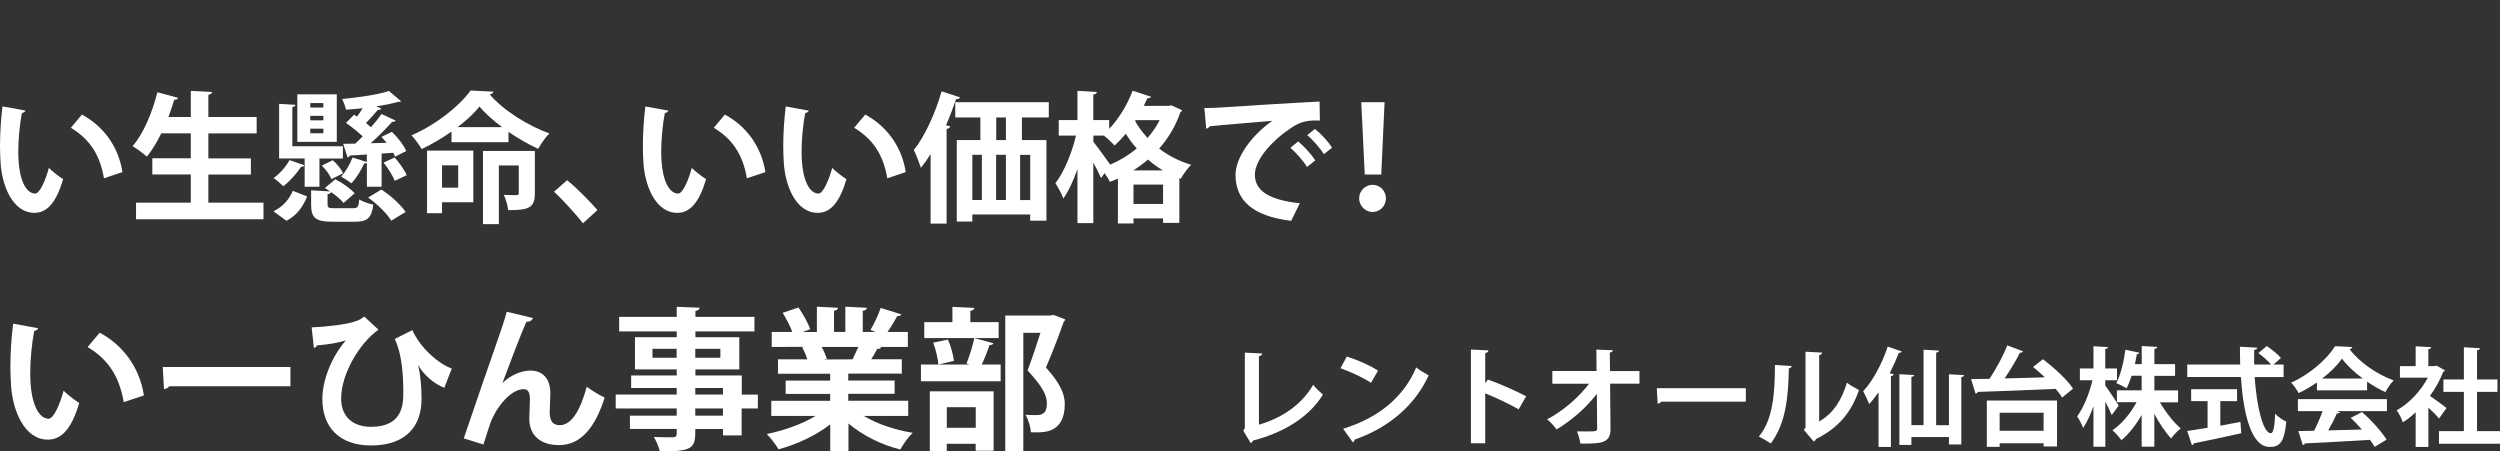 <?xml version="1.0" encoding="UTF-8"?><svg xmlns="http://www.w3.org/2000/svg" viewBox="0 0 351.55 63.48"><rect x="0" y="0" width="351.55" height="63.48" fill="#333333" stroke="none"/><defs><style>.d{fill:#fff;}</style></defs><g id="a"/><g id="b"><g id="c"><g><path class="d" d="M5.37,46.16c-.06,.19-.3,.34-.56,.37-.32,1.68-.56,3.94-.56,5.92,0,4.73,1.38,6.43,2.58,6.43,.73,0,1.64-2.15,2.11-3.94,.52,.52,1.57,1.35,2.2,1.72-1.03,3.53-2.43,5.16-4.41,5.16-3.33,0-4.97-4.15-5.18-7.66-.04-.77-.09-1.61-.09-2.5,0-1.96,.13-4.11,.39-6.15l3.53,.65Zm12.03,10.39c-.65-3.87-2.43-6.17-5.08-7.75l1.7-2.02c3.03,1.63,5.55,4.6,6.22,8.82l-2.84,.95Z"/><path class="d" d="M22.88,51.61h17.96v2.71H23.79c-.13,.21-.43,.37-.73,.41l-.17-3.12Z"/><path class="d" d="M43.82,46.04c2.26-.09,4.82-.43,6-.8,.65-.19,1.03-.43,1.4-.73l2,1.85c-2.69,1.89-5.25,6.26-5.25,9.66,0,2.6,1.66,4,4.22,4,4.52,0,4.52-3.31,4.52-4.82,0-2.22-.13-5.29-1.2-7.53l2.47-1.25c1.16,2.56,3.7,4.75,5.55,5.4l-1.05,2.71c-1.53-.56-3.03-2-3.66-3.18h-.02c.37,1.61,.47,3.21,.47,4.58v.34c-.04,3.72-2.26,6.37-7.08,6.37-4.48,0-6.86-2.56-6.86-6.54,0-2.5,1.18-5.79,3.31-8.24-1.03,.34-2.47,.58-4.09,.71-.06,.22-.22,.32-.41,.34l-.32-2.88Z"/><path class="d" d="M65.22,61.63c1.31-3.89,4.04-11.79,4.75-13.79,.45-1.23,1.12-3.29,1.29-4l3.68,.88c-.11,.32-.39,.52-.93,.54-.88,2.02-2.58,6.5-3.36,8.61,1.18-1.16,2.71-1.76,3.94-1.76,1.79,0,2.8,1.23,2.8,3.16,0,.39-.09,2.3-.09,2.73,0,1.25,.5,1.79,1.4,1.79,1.61,0,2.86-1.92,3.81-5.4,.78,.56,1.68,1.12,2.52,1.51-1.31,4.15-3.31,6.69-6.43,6.69-2.62,0-4.17-1.4-4.17-3.7,0-.39,.09-2.3,.09-2.73,0-.99-.28-1.44-.86-1.44-2.02,0-4.09,2.97-4.71,4.8-.28,.86-.65,1.94-.97,2.99l-2.75-.86Z"/><path class="d" d="M106.57,55.48v1.96h-2.28v3.79h-2.62v-.9h-3.89c0,2.6-.15,3.16-4.99,3.16-.13-.6-.52-1.51-.84-2.04,1.03,.04,2.32,.04,2.67,.04,.41-.02,.54-.15,.54-.52v-.65h-6.58v-1.87h6.58v-1.01h-8.58v-1.96h8.58v-.92h-6.41v-1.76h6.41v-.86h-5.87v-4.52h5.87v-.82h-8.09v-2.04h8.09v-1.42l3.21,.13c-.02,.24-.17,.39-.58,.45v.84h8.3v2.04h-8.3v.82h6.17v4.52h-6.17v.86h6.52v2.69h2.28Zm-14.82-5.18h3.4v-1.25h-3.4v1.25Zm9.55-1.25h-3.53v1.25h3.53v-1.25Zm-3.53,5.51v.92h3.89v-.92h-3.89Zm3.89,3.89v-1.01h-3.89v1.01h3.89Z"/><path class="d" d="M127.74,58.49h-6.26c1.83,1.12,4.35,1.96,6.86,2.37-.6,.56-1.36,1.64-1.74,2.35-2.69-.67-5.29-1.98-7.29-3.66v3.89h-2.56v-3.77c-2.02,1.57-4.69,2.82-7.27,3.51-.37-.62-1.12-1.63-1.66-2.15,2.43-.49,4.99-1.4,6.86-2.54h-6.22v-2.13h8.28v-.97h-6.26v-1.87h6.26v-.97h-7.34v-2.02h4.13c-.17-.54-.45-1.21-.73-1.7l.26-.04v-.02l-4.54,.02v-2.11h2.9c-.3-.82-.86-1.87-1.36-2.69l2.22-.75c.65,.92,1.36,2.22,1.66,3.05l-1.05,.39h1.98v-3.55l2.97,.15c-.02,.21-.19,.37-.56,.41v2.99h1.59v-3.55l3.03,.15c-.02,.24-.21,.37-.58,.43v2.97h1.83l-.75-.28c.52-.86,1.14-2.17,1.44-3.1l2.9,.9c-.06,.17-.26,.26-.56,.24-.37,.67-.88,1.53-1.38,2.24h2.86v2.11h-3.94l.19,.06c-.09,.17-.3,.24-.56,.21-.21,.43-.52,.97-.84,1.46h4.3v2.02h-7.53v.97h6.52v1.87h-6.52v.97h8.43v2.13Zm-7.85-7.96c.24-.5,.54-1.14,.8-1.74h-5.14c.3,.56,.58,1.23,.73,1.68l-.37,.06v.02l3.98-.02Z"/><path class="d" d="M135.91,51.13c.39-.99,.88-2.52,1.1-3.59l2.69,.73c-.09,.17-.26,.26-.56,.26-.26,.8-.69,1.89-1.08,2.73h2.65v2.35h-11.21v-2.35h6.84l-.43-.13Zm4.52-5.83v2.24h-10.46v-2.24h3.96v-2.15l3.08,.15c-.02,.21-.17,.34-.56,.41v1.59h3.98Zm-9.68,18.16v-8.43h8.97v8.35h-2.52v-.97h-4.07v1.05h-2.39Zm1.21-12.2c-.07-.82-.37-2.13-.73-3.08l2.07-.43c.41,.92,.75,2.15,.84,2.99l-2.17,.52Zm5.25,6h-4.07v2.9h4.07v-2.9Zm10.95-12.97l1.63,.62c-.02,.15-.09,.26-.21,.34-.65,1.85-1.51,4.13-2.5,6.43,1.96,2.17,2.65,3.7,2.65,5.12,0,4-2.78,4-4.07,4-.24,0-.47,0-.71-.02-.02-.69-.32-1.76-.75-2.45,.62,.04,1.21,.04,1.59,.04,1.29,0,1.42-.86,1.42-1.7,0-1.18-.75-2.45-2.71-4.58,.71-1.91,1.31-3.7,1.81-5.29h-2.41v16.63h-2.54v-19.06h6.3l.5-.09Z"/><path class="d" d="M177.03,59.72c3.25-.94,6.04-2.85,7.63-5.61,.33,.45,1,1.05,1.37,1.38-1.92,3.13-5.46,5.34-9.84,6.46-.04,.13-.17,.3-.31,.36l-1.05-1.74,.22-.38v-10.6l2.44,.12c-.01,.18-.15,.33-.46,.38v9.63Z"/><path class="d" d="M189.39,50.14c1.5,.46,3.3,1.26,4.39,1.98l-.99,1.71c-1.08-.72-2.85-1.54-4.29-2.05l.88-1.63Zm-.51,10.15c5.05-1.56,8.53-4.5,10.27-8.62,.55,.45,1.2,.81,1.75,1.11-1.86,4.09-5.44,7.29-10.41,9.04-.03,.17-.12,.33-.25,.39l-1.37-1.92Z"/><path class="d" d="M213.55,57.56c-1.25-.72-3.21-1.65-4.7-2.25v7.02h-2.01v-13.18l2.46,.12c-.01,.18-.13,.33-.45,.38v4.23l.38-.51c1.65,.58,3.9,1.58,5.38,2.35l-1.06,1.85Z"/><path class="d" d="M230.53,53.95h-4.12l.06,6.3c.03,2.13-1.31,2.13-4.23,2.13-.07-.48-.28-1.25-.48-1.72,.39,.01,.83,.01,1.21,.01,1.42,0,1.65,0,1.62-.45l-.04-4.84c-1.49,1.95-3.57,3.76-5.67,5.01-.32-.46-.84-1.05-1.33-1.42,2.21-1.17,4.41-3.04,5.91-5.01h-5.17v-1.79h6.22l-.03-3.01,2.31,.09c-.01,.17-.12,.29-.42,.32l.03,2.61h4.14v1.79Z"/><path class="d" d="M232.98,54.59h12.52v1.89h-11.89c-.09,.15-.3,.25-.51,.29l-.12-2.18Z"/><path class="d" d="M251.94,51.47c-.01,.17-.15,.3-.39,.33-.08,4.3-.48,7.78-2.54,10.56-.43-.29-1.16-.71-1.68-.98,2-2.33,2.26-6.22,2.26-10.06l2.34,.15Zm3.86,7.8c2.01-1.11,3.24-3.14,3.91-5.46,.39,.33,1.25,.81,1.7,1.04-1.08,3.1-2.83,5.29-6.01,6.87-.08,.15-.23,.3-.34,.38l-1.41-1.65,.24-.32v-10.67l2.34,.12c-.03,.17-.14,.32-.42,.36v9.33Z"/><path class="d" d="M264.16,55.15c-.42,.61-.86,1.18-1.31,1.68-.17-.45-.6-1.38-.85-1.82,1.32-1.39,2.66-3.87,3.45-6.27l1.99,.69c-.06,.12-.19,.19-.42,.18-.38,.96-.81,1.93-1.29,2.87l.56,.15c-.03,.14-.14,.24-.39,.25v9.97h-1.74v-7.71Zm9.9-2.52l2.14,.12c-.01,.13-.13,.24-.4,.27v9.48h-1.74v-1.04h-5.28v1.11h-1.69v-9.95l2.08,.12c-.02,.13-.12,.23-.39,.25v6.79h1.71v-10.6l2.17,.12c-.01,.13-.13,.24-.4,.29v10.2h1.8v-7.17Z"/><path class="d" d="M284.49,49.4c-.06,.13-.22,.21-.46,.21-.54,1.11-1.37,2.46-2.14,3.6,1.79-.03,3.73-.09,5.65-.15-.54-.53-1.11-1.02-1.65-1.46l1.39-1.09c1.53,1.17,3.41,2.88,4.23,4.14l-1.54,1.26c-.21-.38-.52-.79-.9-1.23-4.04,.19-8.26,.34-10.96,.43-.04,.15-.18,.22-.31,.24l-.63-2.04,2.59-.04c.92-1.37,1.92-3.21,2.5-4.7l2.23,.83Zm-5.1,13.44v-6.52h9.87v6.46h-1.89v-.45h-6.18v.51h-1.8Zm7.98-4.8h-6.18v2.54h6.18v-2.54Z"/><path class="d" d="M296.05,54.23c.42,.55,1.62,2.37,1.89,2.79l-.99,1.35c-.2-.5-.54-1.21-.9-1.89v6.34h-1.67v-5.7c-.42,1.2-.92,2.29-1.46,3.06-.15-.49-.55-1.2-.83-1.63,.9-1.2,1.73-3.27,2.15-5.08h-1.77v-1.66h1.91v-3.12l2.05,.12c-.01,.13-.12,.22-.39,.27v2.73h1.65v1.66h-1.65v.77Zm10.23,2.35h-2.55c.81,1.4,1.92,2.8,2.92,3.67-.42,.32-1.04,.95-1.35,1.42-.79-.87-1.65-2.14-2.36-3.48v4.62h-1.78v-4.46c-.81,1.42-1.82,2.7-2.85,3.55-.29-.42-.85-1.06-1.26-1.39,1.29-.88,2.55-2.37,3.39-3.95h-2.76v-1.67h3.48v-2.05h-1.41c-.21,.65-.44,1.26-.72,1.77-.38-.24-1.04-.58-1.44-.73,.67-1.25,1.09-3.24,1.28-4.7l1.98,.42c-.04,.11-.17,.2-.36,.2-.07,.41-.18,.88-.28,1.4h.96v-2.54l2.19,.12c-.01,.15-.13,.24-.41,.3v2.12h2.91v1.65h-2.91v2.05h3.33v1.67Z"/><path class="d" d="M321.13,53.02h-4.08c.29,4.21,1.18,7.89,2.28,7.9,.33,0,.54-.84,.6-2.75,.42,.44,1.06,.92,1.57,1.11-.28,2.89-.9,3.57-2.34,3.57-2.59-.01-3.69-4.59-4.05-9.84h-7.54v-1.75h7.45c-.03-.84-.04-1.68-.04-2.5l2.43,.13c0,.17-.13,.27-.43,.31-.01,.69-.01,1.37,0,2.06h2.38c-.42-.51-1.17-1.16-1.79-1.61l1.19-.99c.69,.48,1.57,1.17,1.99,1.68l-1.05,.92h1.42v1.75Zm-8.91,3.4v3.44c.93-.17,1.91-.35,2.83-.53l.12,1.59c-2.43,.55-5.03,1.09-6.67,1.42-.03,.15-.15,.24-.27,.27l-.66-2c.78-.12,1.77-.27,2.86-.46v-3.74h-2.31v-1.68h6.46v1.68h-2.37Z"/><path class="d" d="M325.81,54.89v-1.11c-.81,.55-1.68,1.08-2.58,1.5-.21-.41-.67-1.11-1.05-1.47,2.61-1.16,5.07-3.33,6.18-5.13l2.43,.12c-.05,.15-.18,.27-.39,.3,1.4,1.88,3.92,3.57,6.2,4.39-.45,.45-.86,1.09-1.17,1.65-.84-.39-1.73-.9-2.57-1.47v1.22h-7.05Zm-2.68,2.92v-1.68h12.52v1.68h-7.05l.45,.15c-.06,.12-.21,.18-.45,.18-.31,.73-.75,1.59-1.2,2.38,1.49-.03,3.11-.08,4.73-.12-.51-.58-1.05-1.16-1.58-1.63l1.59-.83c1.35,1.17,2.76,2.75,3.46,3.88l-1.68,1.02c-.17-.3-.39-.63-.65-.99-3.39,.21-6.87,.39-9.16,.5-.03,.13-.15,.22-.29,.24l-.63-1.98c.63-.01,1.38-.01,2.22-.04,.43-.84,.87-1.86,1.2-2.76h-3.5Zm9.12-4.58c-1.17-.87-2.23-1.86-2.92-2.8-.64,.92-1.62,1.91-2.79,2.8h5.71Z"/><path class="d" d="M343.81,52.07c-.04,.11-.13,.18-.25,.22-.45,1.17-1.09,2.33-1.86,3.38,.74,.51,1.98,1.42,2.33,1.7l-1.05,1.48c-.34-.42-.93-1-1.5-1.53v5.53h-1.79v-4.87c-.58,.55-1.18,1.02-1.8,1.41-.15-.46-.58-1.35-.87-1.69,1.73-.96,3.38-2.69,4.38-4.59h-3.92v-1.62h2.21v-2.79l2.19,.12c-.02,.15-.13,.24-.41,.29v2.38h.88l.27-.08,1.18,.66Zm4.51,8.56h3.23v1.77h-8.58v-1.77h3.5v-5.53h-2.88v-1.74h2.88v-4.53l2.26,.14c-.01,.15-.13,.24-.41,.28v4.11h2.87v1.74h-2.87v5.53Z"/></g><path class="d" d="M3.59,15.55c-.06,.18-.28,.32-.51,.34-.3,1.54-.51,3.61-.51,5.43,0,4.34,1.26,5.9,2.37,5.9,.67,0,1.5-1.97,1.93-3.61,.47,.47,1.44,1.24,2.01,1.58-.95,3.24-2.23,4.74-4.05,4.74C1.78,29.92,.28,26.11,.08,22.89c-.04-.71-.08-1.48-.08-2.29,0-1.8,.12-3.77,.35-5.64l3.24,.59Zm11.03,9.53c-.59-3.55-2.23-5.66-4.66-7.11l1.56-1.86c2.78,1.5,5.09,4.22,5.7,8.09l-2.6,.87Z"/><path class="d" d="M29.29,28.5h7.76v2.33H19.13v-2.33h7.7v-3.97h-5.41v-2.27h5.41v-3.51h-4.15c-.61,1.24-1.3,2.39-2.03,3.28-.45-.43-1.42-1.12-2.01-1.48,1.5-1.68,2.78-4.72,3.49-7.58l2.92,.79c-.08,.18-.28,.28-.55,.26-.24,.81-.51,1.62-.81,2.43h3.14v-3.67l3,.16c-.02,.2-.18,.31-.53,.39v3.12h6.79v2.31h-6.79v3.51h5.98v2.27h-5.98v3.97Z"/><path class="d" d="M43.19,27.61c-.55,1.38-1.38,2.64-2.9,3.44l-1.84-1.34c1.3-.61,2.25-1.7,2.72-2.88l2.01,.79Zm-.39-4.36c-.08,.18-.26,.22-.45,.18-.61,.95-1.58,2.05-2.51,2.76-.34-.32-.95-.89-1.36-1.15,.85-.61,1.72-1.58,2.23-2.53l2.09,.73Zm.04,3v-3.97h-3.59v-7.68l2.31,.14c-.02,.16-.16,.26-.45,.32v5.51h7.11v1.72h-3.3v3.97h-2.07Zm4.52-12.99v6.69h-5.55v-6.69h5.55Zm-1.89,1.86v-.63h-1.84v.63h1.84Zm0,1.8v-.63h-1.84v.63h1.84Zm0,1.82v-.65h-1.84v.65h1.84Zm.59,9.97c0,.51,.16,.57,1.01,.57h2.57c.65,0,.79-.16,.87-1.24,.45,.3,1.38,.61,1.99,.73-.26,1.93-.87,2.41-2.63,2.41h-3.08c-2.47,0-3.04-.57-3.04-2.43v-1.99l2.67,.16c-.26-.18-.51-.34-.75-.47l1.48-1.24c.99,.49,2.15,1.32,2.72,1.97l-1.56,1.36c-.35-.45-1.03-1.03-1.74-1.52-.06,.14-.22,.24-.51,.28v1.42Zm.55-3.53c-.22-.55-.79-1.34-1.36-1.9l1.54-.75c.59,.51,1.2,1.26,1.46,1.84l-1.64,.81Zm1.66-4.96c.49,0,1.07-.02,1.68-.02,.34-.32,.69-.65,1.05-1.03-.67-.63-1.58-1.36-2.35-1.89l1.14-1.15c.14,.08,.28,.16,.42,.26,.28-.38,.55-.79,.79-1.17-.79,.08-1.6,.16-2.35,.2-.08-.42-.34-1.11-.53-1.5,2.35-.22,5.07-.61,6.57-1.13l1.7,1.44c-.06,.1-.16,.1-.45,.1-.81,.24-1.87,.45-3.02,.63l.69,.3c-.08,.16-.26,.2-.49,.2-.42,.51-1.07,1.24-1.66,1.84,.26,.2,.49,.39,.71,.59,.57-.65,1.09-1.3,1.48-1.86l1.99,.93c-.08,.12-.26,.18-.51,.18-.79,.89-1.91,2.03-3,3l2.23-.06c-.24-.3-.49-.57-.73-.83l1.48-.71c.81,.77,1.68,1.89,2.01,2.7l-1.56,.79c-.06-.16-.16-.35-.26-.55l-1.64,.12v4.66h-2.07v-3.36c-.08,.06-.22,.1-.38,.08-.41,.95-1.11,2.07-1.8,2.8-.36-.3-1.03-.71-1.44-.95,.63-.67,1.24-1.72,1.6-2.68l2.01,.63v-1.05l-2.39,.14c-.04,.14-.18,.24-.32,.26l-.61-1.91Zm6.75,10.82c-.57-.99-1.97-2.35-3.26-3.26l1.87-1.13c1.3,.85,2.74,2.13,3.4,3.16l-2.01,1.22Zm.49-5.61c-.26-.71-.95-1.8-1.58-2.57l1.56-.71c.67,.73,1.4,1.76,1.7,2.49l-1.68,.79Z"/><path class="d" d="M63.48,18.51c-1.3,.91-2.74,1.76-4.18,2.45-.32-.53-.95-1.44-1.44-1.93,3.41-1.46,6.73-4.09,8.31-6.3l3.22,.16c-.06,.2-.24,.34-.53,.38,1.95,2.29,5.41,4.42,8.39,5.49-.59,.59-1.16,1.46-1.58,2.17-1.36-.63-2.8-1.46-4.17-2.39v1.46h-8.01v-1.48Zm3.08,2.67v7.26h-4.4v1.54h-2.11v-8.8h6.51Zm-2.13,2.07h-2.27v3.14h2.27v-3.14Zm6.18-5.37c-1.26-.95-2.39-1.93-3.18-2.9-.75,.95-1.84,1.95-3.08,2.9h6.26Zm4.6,3.34v5.98c0,2.05-.89,2.35-3.75,2.35-.06-.65-.34-1.56-.61-2.15,.73,.04,1.54,.04,1.78,.04,.24-.02,.32-.08,.32-.3v-3.87h-2.8v8.25h-2.23v-10.3h7.3Z"/><path class="d" d="M79.75,25.34c1.38,1.12,3.32,3.1,4.26,4.2l-2.03,1.86c-.89-1.16-2.88-3.34-4.07-4.44l1.84-1.62Z"/><path class="d" d="M94,15.55c-.06,.18-.28,.32-.51,.34-.3,1.54-.51,3.61-.51,5.43,0,4.34,1.26,5.9,2.37,5.9,.67,0,1.5-1.97,1.93-3.61,.47,.47,1.44,1.24,2.01,1.58-.95,3.24-2.23,4.74-4.05,4.74-3.06,0-4.56-3.81-4.76-7.03-.04-.71-.08-1.48-.08-2.29,0-1.8,.12-3.77,.35-5.64l3.24,.59Zm11.03,9.53c-.59-3.55-2.23-5.66-4.66-7.11l1.56-1.86c2.78,1.5,5.09,4.22,5.7,8.09l-2.6,.87Z"/><path class="d" d="M113.74,15.55c-.06,.18-.28,.32-.51,.34-.3,1.54-.51,3.61-.51,5.43,0,4.34,1.26,5.9,2.37,5.9,.67,0,1.5-1.97,1.93-3.61,.47,.47,1.44,1.24,2.01,1.58-.95,3.24-2.23,4.74-4.05,4.74-3.06,0-4.56-3.81-4.76-7.03-.04-.71-.08-1.48-.08-2.29,0-1.8,.12-3.77,.35-5.64l3.24,.59Zm11.03,9.53c-.59-3.55-2.23-5.66-4.66-7.11l1.56-1.86c2.78,1.5,5.09,4.22,5.7,8.09l-2.6,.87Z"/><path class="d" d="M130.85,21.69c-.43,.69-.89,1.34-1.36,1.91-.18-.59-.69-1.91-.99-2.51,1.5-1.85,3-5.09,3.91-8.25l2.59,.85c-.08,.18-.26,.26-.55,.24-.42,1.22-.89,2.47-1.42,3.67l.59,.18c-.04,.18-.2,.3-.51,.36v13.3h-2.25v-9.75Zm16.62-5.17h-3.77v3.18h3.45v11.33h-2.29v-.87h-8.13v.99h-2.19v-11.45h3.32v-3.18h-3.53v-2.15h13.15v2.15Zm-10.74,5.25v6.35h1.34v-6.35h-1.34Zm4.72,0h-1.38v6.35h1.38v-6.35Zm0-2.07v-3.18h-1.36v3.18h1.36Zm3.42,8.43v-6.35h-1.42v6.35h1.42Z"/><path class="d" d="M164.7,14.8l1.54,.71c-.06,.14-.16,.22-.26,.28-.67,1.95-1.7,3.65-2.98,5.11,1.26,.95,2.76,1.76,4.5,2.27-.47,.45-1.15,1.38-1.46,1.97l-.2-.08v6.28h-2.29v-.63h-4.16v.71h-2.19v-6.32c-.38,.18-.75,.34-1.13,.47-.16-.35-.45-.81-.75-1.22l-.49,.69c-.24-.57-.65-1.38-1.09-2.17v8.51h-2.23v-7.6c-.57,1.62-1.24,3.1-1.99,4.13-.22-.65-.75-1.58-1.11-2.15,1.22-1.56,2.33-4.3,2.9-6.69h-2.43v-2.19h2.63v-4.11l2.74,.16c-.02,.2-.18,.3-.51,.38v3.57h2.23v1.24c1.34-1.4,2.57-3.4,3.3-5.37l2.59,.85c-.08,.14-.26,.24-.53,.22-.16,.35-.32,.71-.49,1.07h3.49l.38-.08Zm-10.95,4.26v.89c.51,.61,1.95,2.6,2.37,3.2,1.34-.57,2.6-1.34,3.73-2.27-.59-.67-1.11-1.36-1.54-2.07-.51,.61-1.05,1.18-1.58,1.66-.34-.39-1.01-1.03-1.5-1.4h-1.48Zm9.77,4.9c-.75-.45-1.46-.97-2.09-1.52-.65,.55-1.34,1.07-2.07,1.52h4.17Zm-4.13,4.72h4.16v-2.72h-4.16v2.72Zm.22-11.67c.45,.81,1.05,1.62,1.76,2.39,.67-.77,1.24-1.6,1.7-2.51h-3.37l-.08,.12Z"/><path class="d" d="M169.36,15.19c.61,0,1.52-.02,2.07-.06,2.27-.16,10.8-.69,14.13-.85l.04,2.67c-1.76-.06-2.72,.1-4.28,1.2-2.17,1.44-4.86,4.17-4.86,6.42s1.99,3.55,6.32,4.01l-1.22,2.47c-5.61-.67-7.82-3.04-7.82-6.46,0-2.41,2.21-5.53,5.17-7.6-2.45,.22-7.01,.57-8.82,.77-.04,.16-.3,.3-.47,.34l-.26-2.9Zm13.19,4.7c.85,.69,1.87,1.84,2.41,2.66l-1.17,.93c-.43-.77-1.62-2.09-2.33-2.7l1.09-.89Zm2.35-1.76c.89,.71,1.89,1.78,2.41,2.64l-1.14,.91c-.45-.73-1.56-2.03-2.35-2.68l1.09-.87Z"/><path class="d" d="M191.12,27.9c0-1.05,.85-1.91,1.9-1.91s1.87,.87,1.87,1.91-.83,1.91-1.87,1.91-1.9-.89-1.9-1.91Zm.79-3.36l-.49-10.17h3.28l-.47,10.17h-2.31Z"/></g></g></svg>